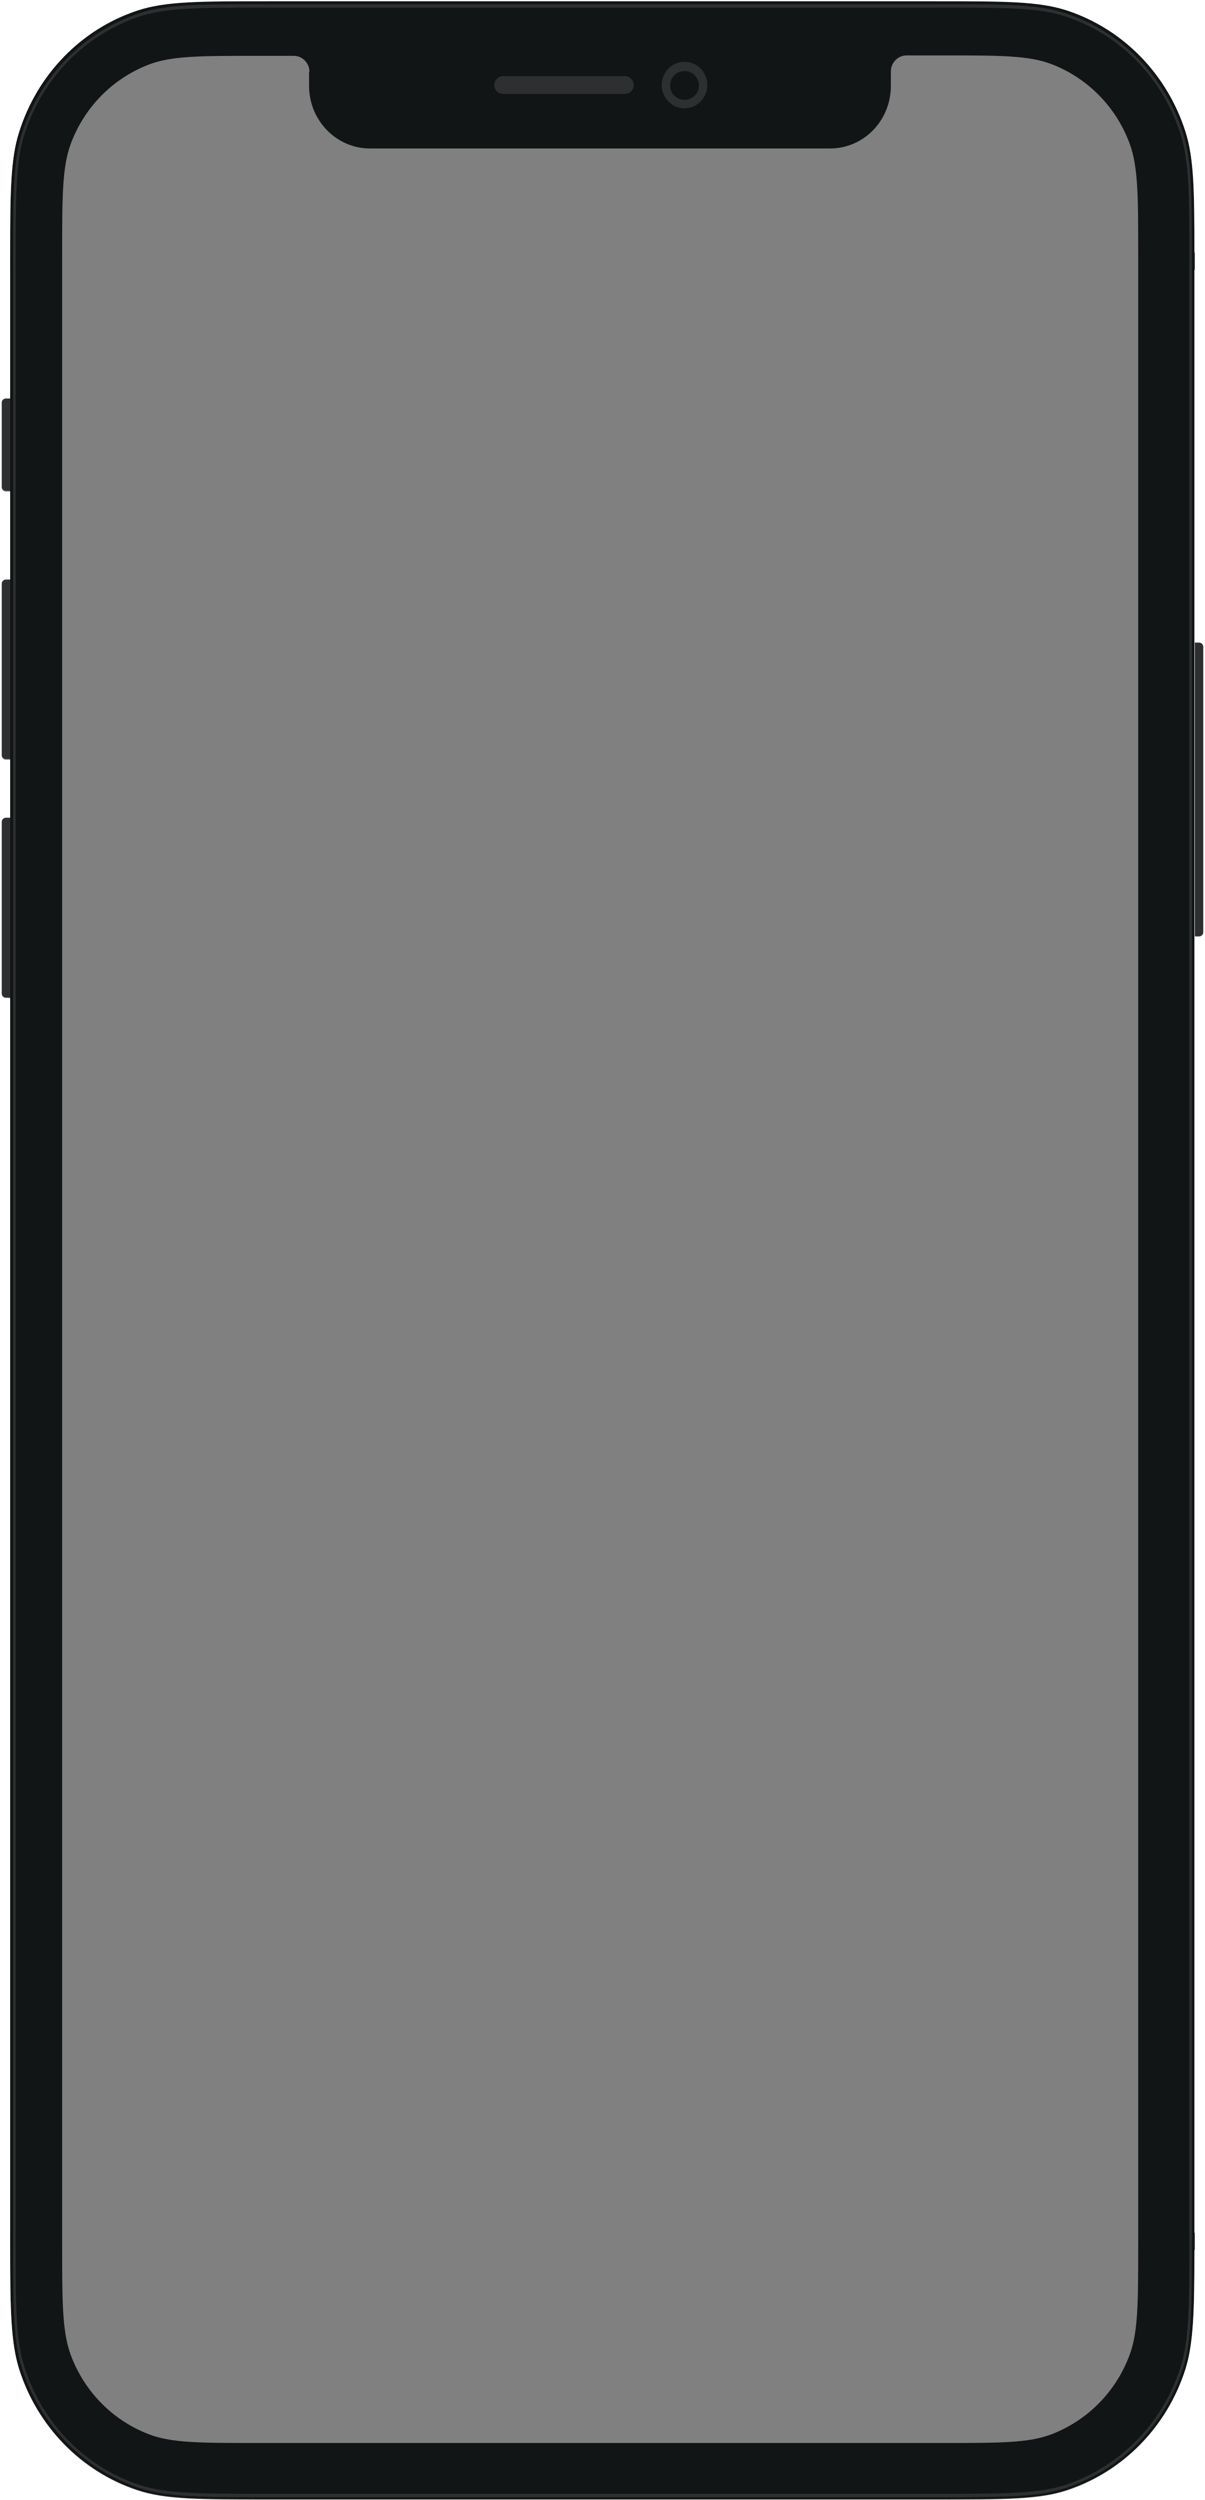 <?xml version="1.0" encoding="UTF-8"?>
<svg xmlns="http://www.w3.org/2000/svg" version="1.1" viewBox="0 0 285 591">
  <rect x="0" y="0" width="285" height="591" fill="#808080" stroke="none"/>
  <defs>
    <style>
      .cls-1 {
        fill: #fff;
      }

      .cls-1, .cls-2, .cls-3, .cls-4 {
        fill-rule: evenodd;
      }

      .cls-5, .cls-4 {
        fill: #2d2f30;
      }

      .cls-2 {
        fill: #121515;
      }

      .cls-3 {
        fill: #8eadc1;
      }

      .cls-6 {
        fill: #36454c;
      }
    </style>
  </defs>
  <!-- Generator: Adobe Illustrator 28.7.1, SVG Export Plug-In . SVG Version: 1.2.0 Build 142)  -->
  <g>
    <g id="Layer_1">
      <g id="Layer_1-2" data-name="Layer_1">
        <path class="cls-5" d="M282.6,151.8h1c.6,0,1,.5,1,1v67.5c0,.6-.5,1-1,1h-1v-69.5Z"/>
        <path class="cls-5" d="M2.4,235.8h-1c-.6,0-1-.5-1-1v-40.6c0-.6.5-1,1-1h1v42.7h0Z"/>
        <path class="cls-5" d="M2.4,179.4h-1c-.6,0-1-.5-1-1v-40.6c0-.6.5-1,1-1h1v42.7h0Z"/>
        <path class="cls-5" d="M2.4,116h-1c-.6,0-1-.5-1-1v-20c0-.6.5-1,1-1h1v22Z"/>
        <path class="cls-3" d="M221.7,1.8H63.3c-16.1,0-23.9,0-30.3,2.1-12.9,4.3-23,14.6-27.2,27.8-2.1,6.5-2.1,14.6-2.1,31v465.9c0,16.5,0,24.5,2.1,31,4.2,13.2,14.3,23.6,27.2,27.8,6.3,2.1,14.2,2.1,30.3,2.1h158.4c16.1,0,23.9,0,30.3-2.1,12.9-4.3,23-14.6,27.2-27.8,2.1-6.5,2.1-14.6,2.1-31V62.7c0-16.5,0-24.5-2.1-31-4.2-13.2-14.3-23.6-27.2-27.8-6.4-2.1-14.2-2.1-30.3-2.1h0ZM5.2,31.5c-2.1,6.6-2.1,14.8-2.1,31.2v465.9c0,16.4,0,24.6,2.1,31.2,4.3,13.4,14.5,23.9,27.6,28.3,6.5,2.2,14.5,2.2,30.5,2.2h158.4c16,0,24,0,30.5-2.2,13.1-4.4,23.4-14.9,27.6-28.3,2.1-6.6,2.1-14.8,2.1-31.2V62.7c0-16.4,0-24.6-2.1-31.2-4.3-13.4-14.5-23.9-27.6-28.3-6.5-2.2-14.5-2.2-30.5-2.2H63.3c-16,0-24,0-30.5,2.2C19.7,7.6,9.5,18.1,5.2,31.5Z"/>
        <rect class="cls-6" x="279.2" y="59.6" width="3.4" height="4.1"/>
        <rect class="cls-6" x="2.4" y="59.6" width="3.4" height="4.1"/>
        <rect class="cls-6" x="2.4" y="527.7" width="3.4" height="4.1"/>
        <rect class="cls-6" x="279.2" y="527.7" width="3.4" height="4.1"/>
        <path class="cls-2" d="M4.5,31.1c-2.1,6.7-2.1,15.1-2.1,31.7v465.4c0,16.7,0,25,2.1,31.7,4.3,13.6,14.7,24.3,28,28.7,6.6,2.2,14.7,2.2,31,2.2h157.9c16.3,0,24.4,0,31-2.2,13.3-4.4,23.7-15.1,28-28.7,2.1-6.7,2.1-15.1,2.1-31.7V62.8c0-16.7,0-25-2.1-31.7-4.3-13.6-14.7-24.3-28-28.7-6.7-2.2-14.8-2.2-31-2.2H63.5C47.2.2,39.1.2,32.5,2.4,19.2,6.8,8.8,17.5,4.5,31.1ZM73.1,16.9v3.1h0v.3c0,8.2,6.5,14.8,14.4,14.8h108.8c8,0,14.4-6.6,14.4-14.8v-.3h0v-3.1c0-2.1,1.7-3.8,3.7-3.8h8.7c13.5,0,20.3,0,25.7,2.1,8.5,3.3,15.2,10.1,18.4,18.8,2,5.5,2,12.5,2,26.3v470c0,13.9,0,20.8-2,26.3-3.2,8.7-9.9,15.5-18.4,18.8-5.4,2.1-12.2,2.1-25.7,2.1H60.8c-13.5,0-20.3,0-25.7-2.1-8.5-3.3-15.2-10.1-18.4-18.8-2-5.5-2-12.5-2-26.3V60.4c0-13.9,0-20.8,2-26.3,3.2-8.7,9.9-15.5,18.4-18.8,5.4-2.1,12.2-2.1,25.7-2.1h8.7c2,0,3.7,1.7,3.7,3.8h0Z"/>
        <path class="cls-4" d="M161.9,25.6c3,0,5.4-2.5,5.4-5.5s-2.4-5.5-5.4-5.5-5.4,2.5-5.4,5.5,2.4,5.5,5.4,5.5Z"/>
        <path class="cls-2" d="M161.9,23.6c1.9,0,3.4-1.5,3.4-3.4s-1.5-3.4-3.4-3.4-3.4,1.5-3.4,3.4,1.5,3.4,3.4,3.4Z"/>
        <path class="cls-4" d="M116.9,20.1c0-1.1.9-2.1,2.1-2.1h28.8c1.1,0,2.1.9,2.1,2.1h0c0,1.1-.9,2.1-2.1,2.1h-28.8c-1.1,0-2.1-.9-2.1-2.1h0Z"/>
        <path class="cls-4" d="M221.7,1.8H63.3c-16.1,0-23.9,0-30.3,2.1-12.9,4.3-23,14.6-27.2,27.8-2.1,6.5-2.1,14.6-2.1,31v465.9c0,16.5,0,24.5,2.1,31,4.2,13.2,14.3,23.6,27.2,27.8,6.3,2.1,14.2,2.1,30.3,2.1h158.4c16.1,0,23.9,0,30.3-2.1,12.9-4.3,23-14.6,27.2-27.8,2.1-6.5,2.1-14.6,2.1-31V62.7c0-16.5,0-24.5-2.1-31-4.2-13.2-14.3-23.6-27.2-27.8-6.3-2.1-14.2-2.1-30.3-2.1h0ZM5.2,31.5c-2.1,6.6-2.1,14.8-2.1,31.2v465.9c0,16.4,0,24.6,2.1,31.2,4.3,13.4,14.5,23.9,27.6,28.3,6.5,2.2,14.5,2.2,30.5,2.2h158.4c16,0,24,0,30.5-2.2,13.1-4.4,23.4-14.9,27.6-28.3,2.1-6.6,2.1-14.8,2.1-31.2V62.7c0-16.4,0-24.6-2.1-31.2-4.3-13.4-14.5-23.9-27.6-28.3-6.5-2.2-14.5-2.2-30.5-2.2H63.3c-16,0-24,0-30.5,2.2C19.7,7.6,9.5,18.1,5.2,31.5Z"/>
      </g>
      <path class="cls-1" d="M0,0v591h285V0H0ZM282.6,531.9h-.1c0,14.2-.2,21.9-2.1,28.1-4.3,13.6-14.7,24.3-28,28.7-6.6,2.2-14.7,2.2-31,2.2H63.5c-16.3,0-24.4,0-31-2.2-13.3-4.4-23.7-15.1-28-28.7-1.9-6.2-2.1-13.8-2.1-28.1h0V236h0c0-.1-1-.1-1-.1-.6,0-1-.5-1-1v-40.6c0-.6.5-1,1-1h1v-13.7h0c0,0-1,0-1,0-.6,0-1-.5-1-1v-40.6c0-.6.5-1,1-1h1v-20.8h-1c-.6,0-1-.5-1-1v-20c0-.6.5-1,1-1h1v-34.4h0c0-14.5.1-22.2,2.1-28.5C8.8,17.6,19.2,6.9,32.5,2.5,39.1.3,47.2.3,63.5.3h157.9c16.2,0,24.3,0,31,2.2,13.3,4.4,23.7,15.1,28,28.7,2,6.3,2.1,13.9,2.1,28.5h.1v4.1h-.1v464h.1v4.1ZM284.6,220.4c0,.6-.5,1-1,1h-1v-69.5h1c.6,0,1,.5,1,1v67.5Z"/>
    </g>
  </g>
</svg>
